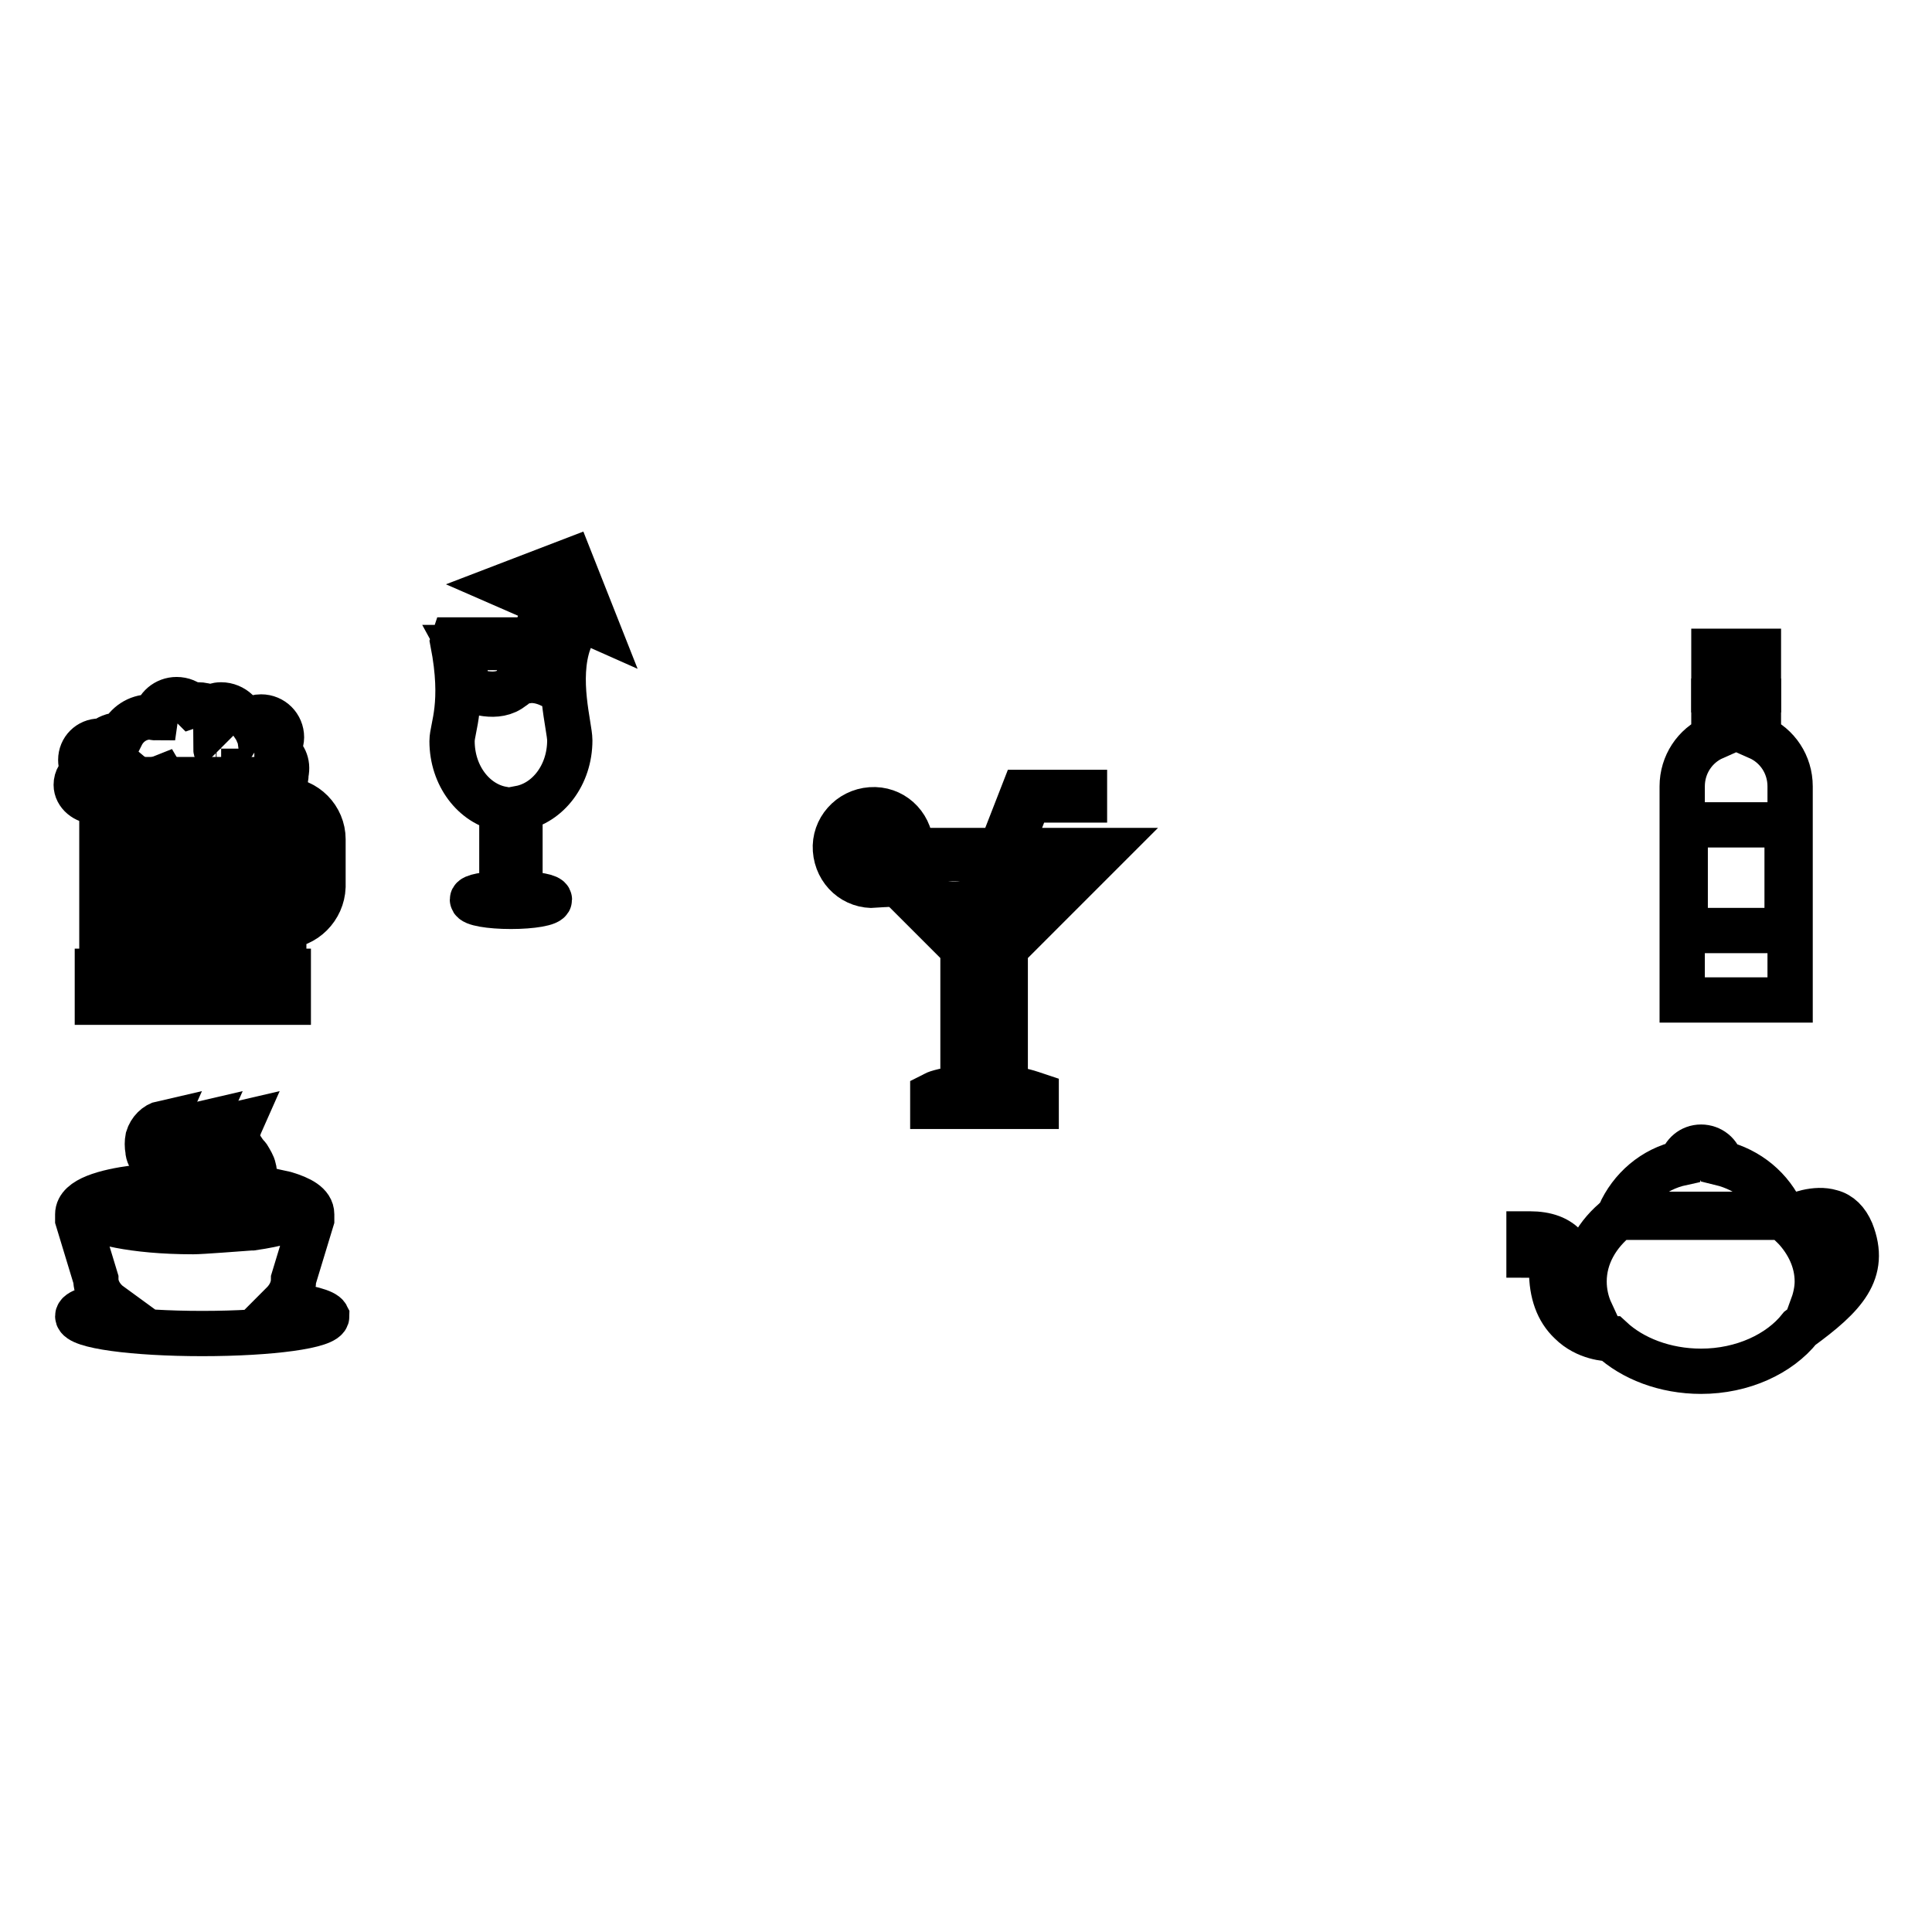 <?xml version="1.0" encoding="utf-8"?>
<!-- Svg Vector Icons : http://www.onlinewebfonts.com/icon -->
<!DOCTYPE svg PUBLIC "-//W3C//DTD SVG 1.1//EN" "http://www.w3.org/Graphics/SVG/1.1/DTD/svg11.dtd">
<svg version="1.1" xmlns="http://www.w3.org/2000/svg" xmlns:xlink="http://www.w3.org/1999/xlink" x="0px" y="0px" viewBox="0 0 256 256" enable-background="new 0 0 256 256" xml:space="preserve">
<g><g><path stroke-width="6" fill-opacity="0" stroke="#000000"  d="M215,160.9h20.8c0,0,0,0,0,0h0.4c-1.5-3.4-4.5-5.9-8.2-6.8c-0.2-1.2-1.3-2.1-2.6-2.1c-1.3,0-2.3,0.9-2.6,2.1c-3.7,0.8-6.7,3.4-8.2,6.8L215,160.9C215,160.9,215,160.9,215,160.9z"/><path stroke-width="6" fill-opacity="0" stroke="#000000"  d="M245.3,163.2c-0.6-1.4-1.5-2.3-2.7-2.6c-2-0.6-4.4,0.3-5.9,1c-0.1-0.1-0.3-0.2-0.4-0.3h-21.9c-2.8,2.2-4.5,5.2-4.5,8.5c0,1.4,0.3,2.8,0.9,4.1c-0.3-0.2-0.6-0.4-0.8-0.6c-1.1-1-1.6-2.6-1.6-4.7c0.1-0.5,0.2-2-0.9-3.3c-1-1.2-2.6-1.8-4.8-1.8c0,0-0.1,0-0.1,0l0,2.8c1.3,0,2.3,0.3,2.7,0.8c0.4,0.5,0.3,1.1,0.3,1.1l0,0.1v0.1c0,2.9,0.8,5.2,2.5,6.8c2.1,2.1,4.9,2.2,5.4,2.2c2.8,2.6,7.1,4.3,11.9,4.3c5.5,0,10.4-2.3,13.1-5.7C244.4,171.7,247.4,168.5,245.3,163.2z M240.1,173.3c0.4-1.1,0.7-2.3,0.7-3.5c0-2.7-1.2-5.2-3.1-7.2c1.3-0.6,3.1-1.2,4.6-0.8c0.9,0.3,1.5,0.9,2,2C245.7,167.4,244.4,169.8,240.1,173.3z"/><path stroke-width="6" fill-opacity="0" stroke="#000000"  d="M37.5,122.7c-0.1,0-0.2,0-0.3,0l-0.7-0.1l-0.1-0.7v-15.9l0.8,0c0.2,0,0.3,0,0.4,0c2.9,0,5.2,2.4,5.2,5.2v6.3C42.7,120.3,40.4,122.7,37.5,122.7z M38,107.5V121c1.7-0.2,3.1-1.8,3.1-3.5v-6.4C41.1,109.3,39.8,107.8,38,107.5z"/><path stroke-width="6" fill-opacity="0" stroke="#000000"  d="M12.9,128.7h25.3v4.1H12.9V128.7L12.9,128.7z"/><path stroke-width="6" fill-opacity="0" stroke="#000000"  d="M37.6,127.4H13.5v-24.1h24.1V127.4z M15,125.9h21.1v-21.1H15V125.9z"/><path stroke-width="6" fill-opacity="0" stroke="#000000"  d="M18.6,108.4h2.2v15.2h-2.2V108.4L18.6,108.4z"/><path stroke-width="6" fill-opacity="0" stroke="#000000"  d="M24.3,108.4h2.2v15.2h-2.2V108.4z"/><path stroke-width="6" fill-opacity="0" stroke="#000000"  d="M30.3,108.4h2.2v15.2h-2.2V108.4z"/><path stroke-width="6" fill-opacity="0" stroke="#000000"  d="M36.7,99.5C36.7,99.5,36.7,99.4,36.7,99.5c0.3-0.6,0.6-1.2,0.6-1.8c0-1.5-1.2-2.7-2.7-2.7c-1,0-1.8,0.5-2.3,1.3c0-1.6-1.4-2.9-3-2.9c-0.6,0-1.1,0.2-1.5,0.4c-0.5-0.3-1-0.4-1.6-0.4c-0.3,0-0.5,0-0.8,0.1c-0.5-0.5-1.2-0.8-2-0.8c-1.4,0-2.6,1-2.8,2.4c-0.2,0-0.4-0.1-0.7-0.1c-1.7,0-3.1,1-3.8,2.4c-0.1,0-0.2,0-0.3,0c-0.8,0-1.5,0.3-2.1,0.8c-0.2,0-0.3,0-0.5,0c-1.4,0-2.5,1.1-2.5,2.5c0,0.6,0.2,1.1,0.5,1.5c-0.7,0.4-1.1,1-1.1,1.8c0,1.2,1.2,2.2,2.6,2.2c1.4,0,2.6-1,2.6-2.2c0-0.3-0.1-0.6-0.2-0.8c0.2,0,0.4,0,0.6,0c0.7,0,1.2-0.2,1.7-0.5c0.6,0.5,1.4,0.7,2.3,0.7c0.7,0,1.3-0.2,1.8-0.4c0.7,1.2,1.9,2,3.3,2c0.7,0,1.3-0.2,1.9-0.5c0.6,1,1.6,1.6,2.7,1.6c0.7,0,1.3-0.2,1.8-0.6c0.5,0.2,1.1,0.4,1.7,0.4c0.4,0,0.8-0.1,1.2-0.2c0.2,0,0.4,0,0.6,0c1.8,0,3.2-1.4,3.2-3.2C38.2,101.1,37.6,100.1,36.7,99.5z M28.6,99.2c0,0,0.1,0,0.1,0c0,0.1,0,0.3,0.1,0.4c0,0,0,0,0,0C28.7,99.5,28.6,99.4,28.6,99.2z"/><path stroke-width="6" fill-opacity="0" stroke="#000000"  d="M37.4,172.8c0.9-0.9,1.5-2,1.5-3.3l2.4-7.9c0-0.2,0-0.4,0-0.7c0,0,0,0,0,0v0c0-1.3-1.5-2.1-3.5-2.7l-3.2-0.7c-4-0.6-8.5-0.6-8.8-0.6c-0.6,0-15.5,0-15.5,4c0,0,0,0,0,0c0,0,0,0,0,0c0,0.2,0,0.4,0,0.7l2.4,7.9c0,1.3,0.8,2.6,1.9,3.4c-2.7,0.4-4.3,0.9-4.3,1.5c0,1.3,7.4,2.3,16.5,2.3s16.5-1,16.5-2.3C43,173.8,40.8,173.2,37.4,172.8z M33.4,162.7L33.4,162.7c-0.1,0-0.2,0-0.2,0l0,0c-1.4,0.1-6.5,0.5-7.6,0.5c-8.2,0-13.1-1.4-13.7-2.2c0.6-0.8,5.5-2.2,13.7-2.2c2.8,0,7.8,0.2,10.6,1c1.8,0.4,2.9,0.9,3.2,1.3C39,161.5,36.9,162.2,33.4,162.7L33.4,162.7z"/><path stroke-width="6" fill-opacity="0" stroke="#000000"  d="M20.2,153.8c0.1,0.2,0.3,0.4,0.5,0.6l0.4,0.4c0.3,0.3,0.5,0.5,0.7,0.7c0.1,0.1,0.2,0.2,0.2,0.3c0,0.1,0.1,0.2,0.1,0.3c0,0.1,0,0.3-0.1,0.4c-0.1,0.1-0.3,0.3-0.5,0.4c0.2,0.1,0.5,0.1,0.7,0.1c0.3,0,0.5-0.1,0.8-0.4s0.4-0.6,0.4-0.9c0-0.3,0-0.6-0.1-0.9c-0.1-0.5-0.4-0.9-0.6-1.3c-0.1-0.2-0.3-0.4-0.4-0.5c-0.1-0.1-0.2-0.3-0.3-0.4c-0.4-0.6-0.7-1-0.8-1.6s0-1.3,0.4-2.2c-0.9,0.2-1.7,1-2,2c-0.1,0.5-0.1,1.1,0,1.6C19.6,152.9,19.9,153.4,20.2,153.8z"/><path stroke-width="6" fill-opacity="0" stroke="#000000"  d="M25.6,153.8c0.1,0.2,0.3,0.4,0.5,0.6l0.4,0.4c0.3,0.3,0.5,0.5,0.7,0.7c0.1,0.1,0.2,0.2,0.2,0.3c0,0.1,0.1,0.2,0.1,0.3c0,0.1,0,0.3-0.1,0.4c-0.1,0.1-0.3,0.3-0.5,0.4c0.2,0.1,0.5,0.1,0.7,0.1c0.2,0,0.5-0.1,0.8-0.4c0.2-0.2,0.4-0.6,0.4-0.9c0-0.3,0-0.6-0.1-0.9c-0.1-0.5-0.4-0.9-0.6-1.3c-0.1-0.2-0.3-0.4-0.4-0.5c-0.1-0.1-0.2-0.3-0.3-0.4c-0.4-0.6-0.7-1-0.8-1.6c-0.1-0.6,0-1.3,0.4-2.2c-0.9,0.2-1.7,1-2,2c-0.1,0.5-0.1,1.1,0,1.6C25,152.9,25.3,153.4,25.6,153.8z"/><path stroke-width="6" fill-opacity="0" stroke="#000000"  d="M30.5,153.8c0.1,0.2,0.3,0.4,0.5,0.6l0.4,0.4c0.3,0.3,0.5,0.5,0.7,0.7c0.1,0.1,0.2,0.2,0.2,0.3c0,0.1,0.1,0.2,0.1,0.3c0,0.1,0,0.3-0.1,0.4c-0.1,0.1-0.3,0.3-0.5,0.4c0.2,0.1,0.5,0.1,0.7,0.1c0.3,0,0.5-0.1,0.8-0.4s0.4-0.6,0.4-0.9c0-0.3,0-0.6-0.1-0.9c-0.1-0.5-0.4-0.9-0.6-1.3c-0.1-0.2-0.3-0.4-0.4-0.5c-0.1-0.1-0.2-0.3-0.3-0.4c-0.4-0.6-0.7-1-0.8-1.6c-0.1-0.6,0-1.3,0.4-2.2c-0.9,0.2-1.7,1-2,2c-0.1,0.5-0.1,1.1,0,1.6C30,152.9,30.2,153.4,30.5,153.8z"/><path stroke-width="6" fill-opacity="0" stroke="#000000"  d="M133.2,144.1v-18.4l13-13h-12.5l2.6-6.7h7.4v-1h-8.1l-3,7.7h-16.2l2.9-0.6V112c0-0.9-0.5-1.8-1.2-2.4c-0.7-0.6-1.6-0.9-2.5-0.9c-0.3,0-0.6,0.1-1,0.2c-1.4,0.5-2.4,1.9-2.3,3.5c0.1,1.9,1.8,3.3,3.7,3.3h0.1l0.1-1.4l11.4,11.4v18.4c-3.1,0.5-3.7,0.8-3.8,0.9l-0.2,0.1v1.5h13.7v-1.5L137,145C136.9,145,136.2,144.6,133.2,144.1z M116,112.5L116,112.5L116,112.5c-0.1,0.1-0.2,0.1-0.3,0.2h-0.1c-0.1,0-0.2,0-0.3-0.1c-0.1-0.1-0.1-0.2-0.1-0.3c0-0.2,0.1-0.4,0.3-0.5c0,0,0.1,0,0.1,0c0.2,0,0.5,0.2,0.5,0.4C116.1,112.3,116.1,112.5,116,112.5z M135.9,119.8H135v-0.9h0.9V119.8z M127.3,120.9h-0.6v-0.6h0.6V120.9z M122.3,119l-5.2-5.2h15.1l-2,5.3C126.8,120.5,123.7,119.6,122.3,119z M129.6,122.1H129v-0.6h0.6V122.1z M132.7,120.8h-0.9v-0.9h0.9V120.8z M131.5,118.4l1.8-4.6h10.4l-4.7,4.7c-0.8-0.5-3.1-1.6-6.2-0.6h1.4v1.4h-1.4v-1.4C132.3,118,131.9,118.2,131.5,118.4z"/><path stroke-width="6" fill-opacity="0" stroke="#000000"  d="M111.9,112.5c-0.1-2.1,1.5-3.9,3.6-4c2.1-0.1,3.9,1.5,4,3.6l1.2-0.1c-0.2-2.8-2.5-4.9-5.3-4.7c-2.8,0.2-4.9,2.6-4.7,5.3c0.2,2.8,2.5,4.9,5.3,4.7l-0.1-1.2C113.8,116.2,112,114.6,111.9,112.5z"/><path stroke-width="6" fill-opacity="0" stroke="#000000"  d="M75.5,98.1c0-1.8-1.9-8.1-0.1-13.1l-0.1-0.2h-3.4l1.7-4.3l5.4,2.4l-3.4-8.6L67,77.6l5.5,2.4l-1.9,4.8H60.1L60,85.1c1.6,8.2-0.1,11.3-0.1,13.1c0,4.6,2.9,8.3,6.6,9v11.2c-2.2,0.1-3.9,0.4-3.9,0.8c0,0.5,2.3,0.9,5.1,0.9c2.8,0,5.1-0.4,5.1-0.9c0-0.4-1.7-0.7-3.9-0.8v-11.3C72.6,106.4,75.5,102.7,75.5,98.1z M74.4,85.8c-0.6,1-0.7,3.2-0.5,5.5l0,0c0,0-2-1.4-4-1.1l1.7-4.4H74.4z M61.6,91.1c0.1-2.1,0-4.2-0.6-5.3h9.3l-2,5c-0.1,0.1-0.2,0.2-0.4,0.3C65.9,92.8,62.7,91.6,61.6,91.1z"/><path stroke-width="6" fill-opacity="0" stroke="#000000"  d="M227.1,86.3h5.9v5.1h-5.9V86.3z"/><path stroke-width="6" fill-opacity="0" stroke="#000000"  d="M233,97.7v-4.8h-5.9v4.8c-2.5,1.1-4.2,3.6-4.2,6.5v4.7v14.9v8.7h14.3v-8.7v-14.9v-4.7C237.2,101.3,235.5,98.8,233,97.7z M236.8,109.3v14h-13.5v-14H236.8z"/></g></g>
</svg>